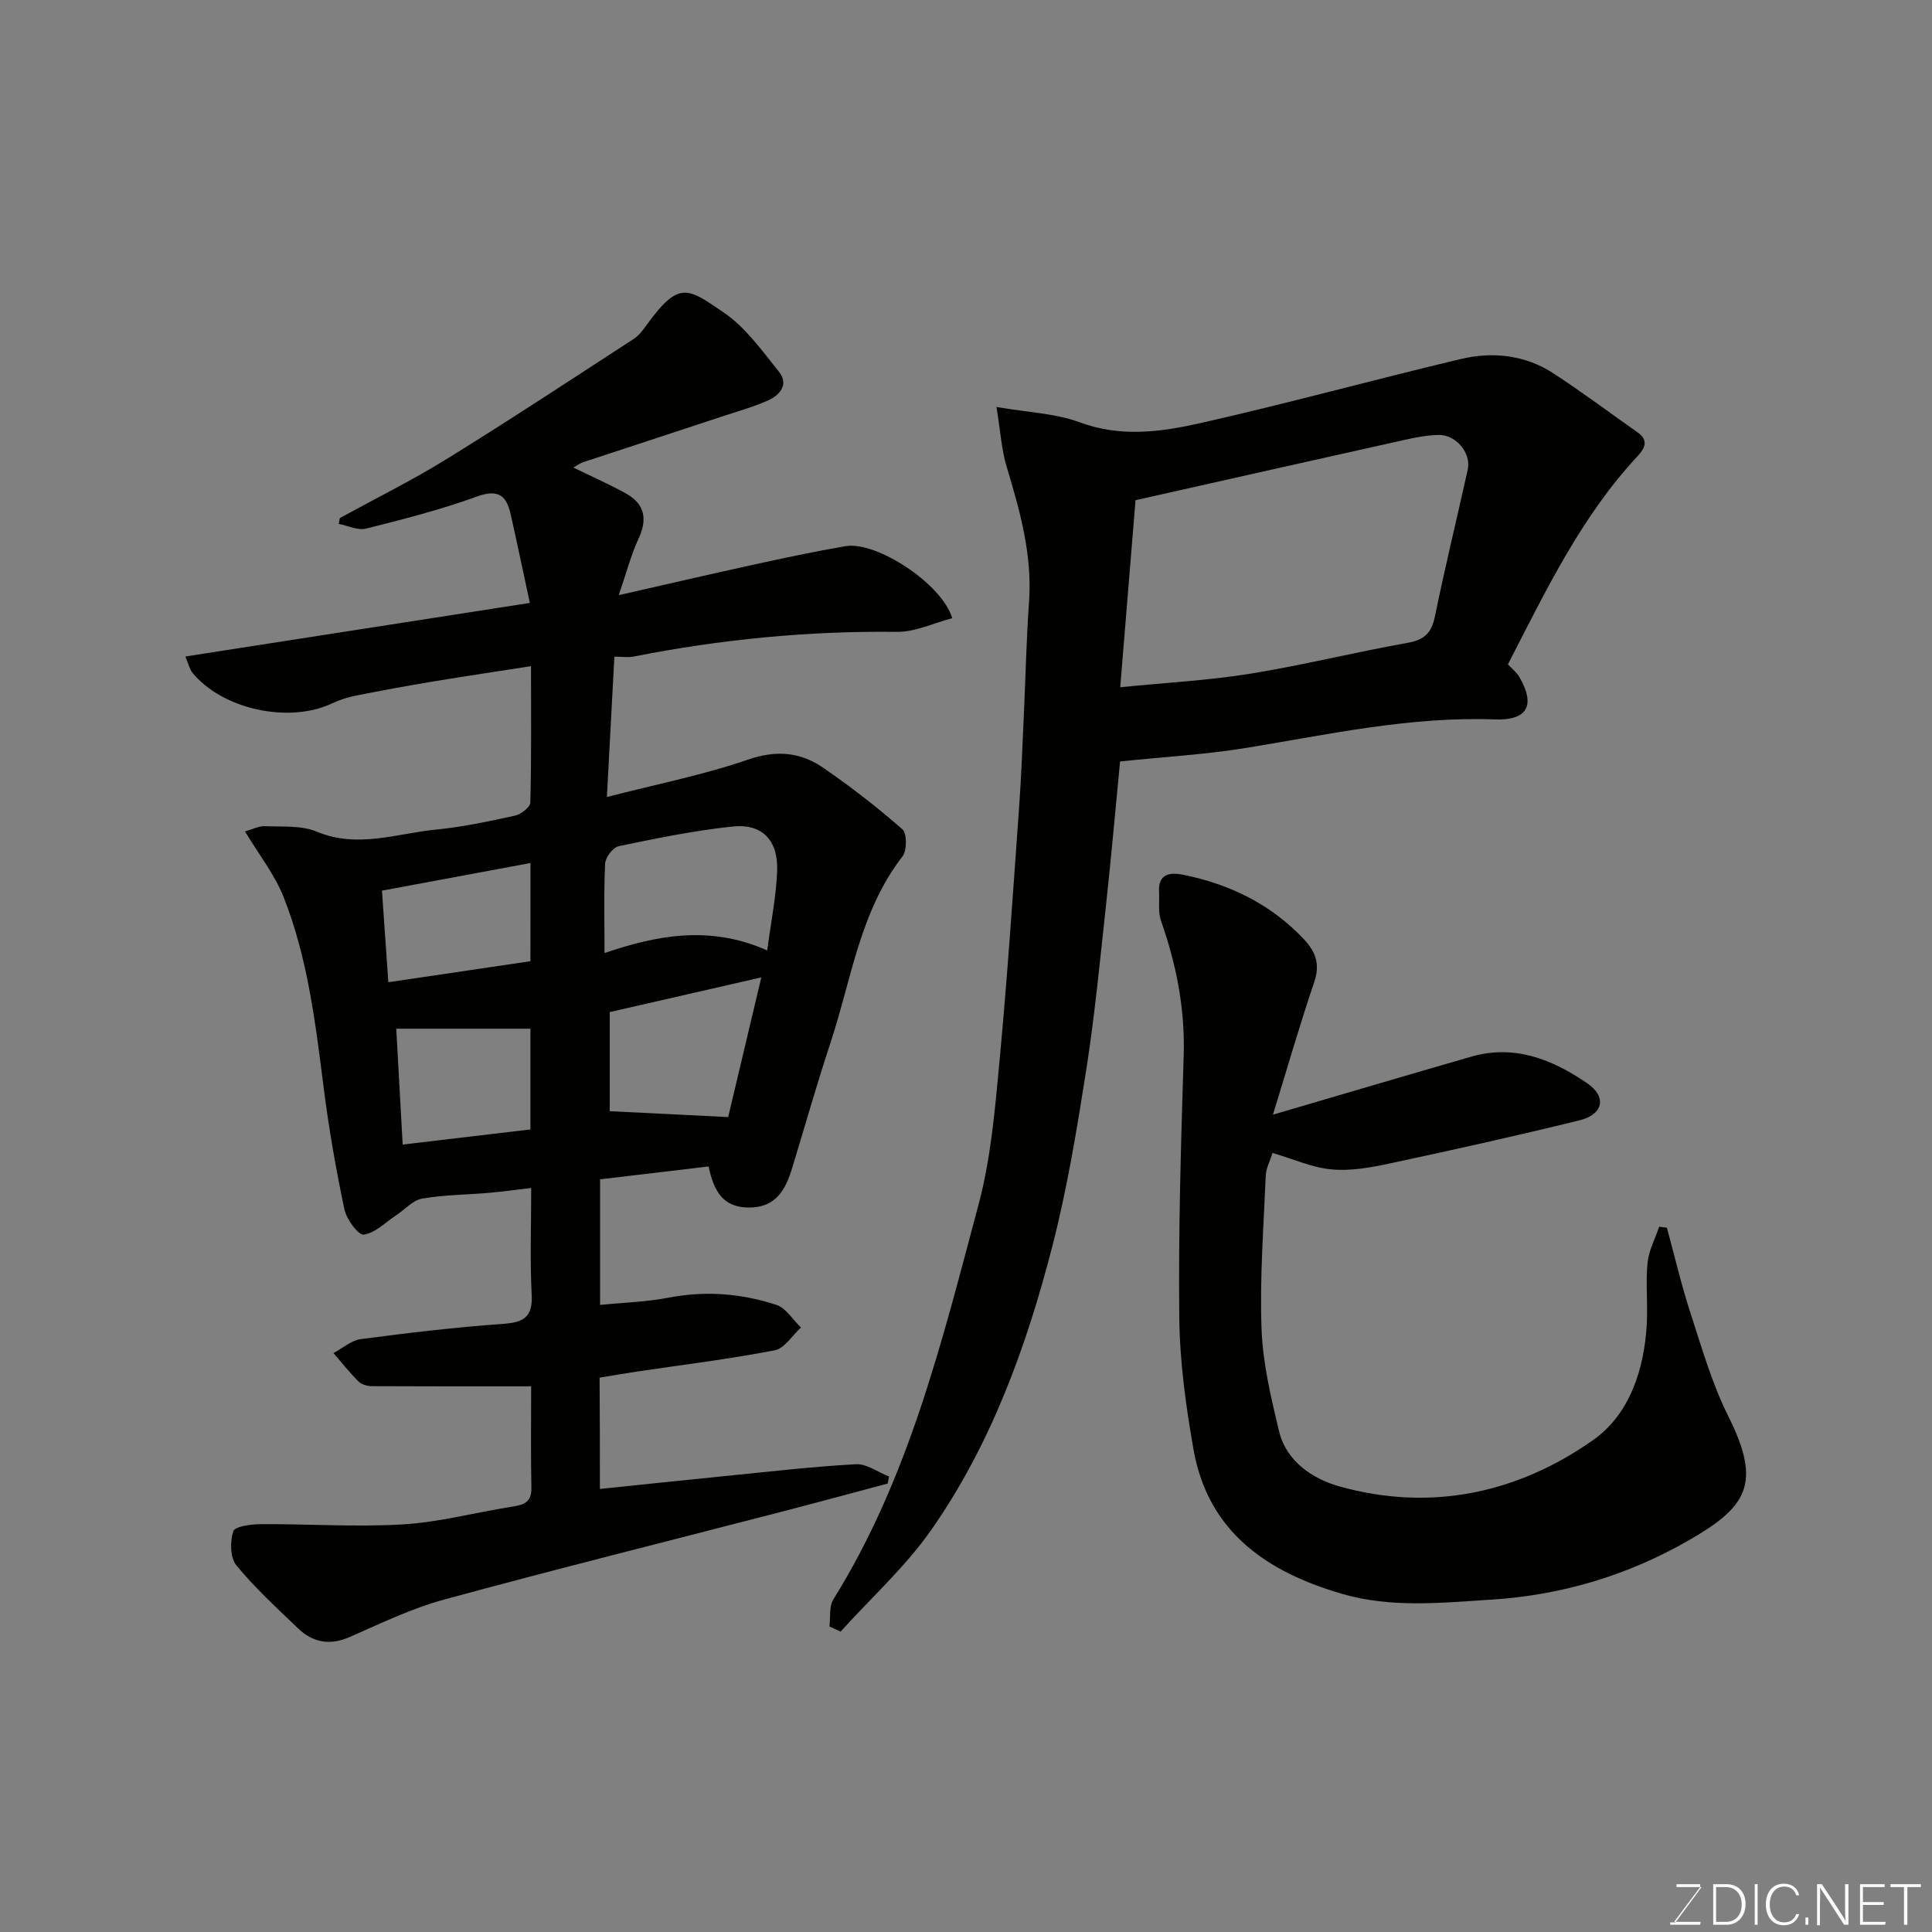<svg enable-background="new 0 0 400 400" viewBox="0 0 400 400" xmlns="http://www.w3.org/2000/svg"><rect x="0" y="0" width="400" height="400" fill="#808080" stroke="none"/><path d="m124.2 308.27c8.88-.92 17.2-1.8 25.53-2.63 9.15-.91 18.29-1.98 27.47-2.49 2.23-.12 4.57 1.65 6.86 2.55-.09.48-.18.97-.27 1.45-7.32 1.95-14.64 3.94-21.97 5.84-23.3 6.04-46.67 11.86-69.9 18.19-6.71 1.83-13.1 4.93-19.51 7.74-4.16 1.82-7.66 1.15-10.76-1.84-4.37-4.2-8.88-8.32-12.71-12.99-1.29-1.57-1.34-4.93-.65-7.04.34-1.03 3.68-1.48 5.67-1.49 9.82-.06 19.66.63 29.44.05 7.45-.44 14.79-2.42 22.2-3.6 2.42-.39 4.49-.64 4.42-3.95-.15-7.15-.05-14.3-.05-21.03-11.24 0-22.17.02-33.1-.04-.91-.01-2.07-.38-2.69-1.01-1.83-1.83-3.44-3.88-5.14-5.84 1.89-1 3.69-2.63 5.67-2.89 9.76-1.29 19.55-2.45 29.36-3.15 4.25-.3 6.25-1.29 6.01-6.01-.37-7.13-.1-14.29-.1-22.13-3.18.37-5.99.76-8.82 1.01-4.59.4-9.25.4-13.77 1.19-1.92.34-3.56 2.25-5.34 3.43-2.22 1.46-4.34 3.68-6.73 4.02-1.12.16-3.58-3.16-4.01-5.21-1.75-8.29-3.21-16.66-4.28-25.07-1.71-13.45-3.3-26.94-8.32-39.63-1.83-4.61-5.05-8.67-7.98-13.56 1.54-.43 2.85-1.14 4.12-1.09 3.6.16 7.54-.2 10.72 1.13 8.44 3.53 16.51.39 24.69-.42 5.5-.54 10.96-1.71 16.37-2.89 1.24-.27 3.15-1.75 3.17-2.71.24-9.29.14-18.59.14-28.24-7.09 1.11-13.68 2.08-20.24 3.17-5.3.88-10.59 1.85-15.86 2.9-1.73.34-3.47.88-5.07 1.63-9 4.25-22.82 1.24-29-6.43-.47-.59-.63-1.43-1.4-3.27 24.07-3.74 47.65-7.41 71.33-11.09-1.36-6.31-2.62-12.34-3.97-18.35-.87-3.89-2.58-5.28-6.98-3.68-7.47 2.72-15.23 4.7-22.95 6.64-1.7.43-3.78-.61-5.68-.97.08-.4.16-.81.24-1.21 7.4-4.06 14.99-7.82 22.16-12.25 13.03-8.05 25.82-16.49 38.67-24.83 1.08-.7 1.93-1.84 2.7-2.91 6.73-9.34 8.58-7.57 15.92-2.59 4.53 3.07 7.94 7.91 11.46 12.28 2.06 2.56.28 4.8-2.22 5.93-2.8 1.26-5.8 2.11-8.73 3.07-9.87 3.26-19.76 6.49-29.63 9.75-.58.19-1.09.59-1.99 1.09 3.85 1.88 7.47 3.46 10.9 5.37 3.86 2.15 4.51 5.26 2.61 9.34-1.59 3.43-2.54 7.16-4.1 11.71 10.17-2.31 18.98-4.36 27.81-6.29 6.36-1.39 12.72-2.75 19.13-3.85 6.36-1.1 19.98 7.75 22.1 14.91-3.84 1-7.67 2.88-11.49 2.83-18.36-.22-36.49 1.56-54.47 5.11-1.12.22-2.32.03-3.99.03-.51 9.64-1.02 19.13-1.55 29.05 10.26-2.64 19.99-4.56 29.28-7.76 5.86-2.01 10.81-1.52 15.51 1.71 5.7 3.92 11.19 8.18 16.39 12.73.97.85.97 4.39.02 5.62-8.82 11.38-10.56 25.42-14.87 38.47-2.85 8.63-5.33 17.39-7.98 26.08-1.37 4.49-3.37 8.17-8.98 8.15-5.49-.03-7.25-3.58-8.32-8.51-7.35.87-14.76 1.75-22.46 2.67v26c4.84-.49 9.58-.61 14.17-1.5 7.63-1.48 15.08-.88 22.33 1.49 2 .65 3.41 3.08 5.09 4.69-1.8 1.64-3.4 4.33-5.44 4.72-9.46 1.82-19.05 2.99-28.59 4.41-2.55.38-5.08.82-7.66 1.25.06 7.66.06 14.93.06 23.04zm34.65-111.49c.81-6.19 1.87-11.32 2.05-16.49.22-6.33-3.1-9.81-9.2-9.17-7.92.83-15.77 2.45-23.59 4.07-1.18.25-2.76 2.29-2.82 3.57-.3 5.99-.13 12.01-.13 18.55 10.55-3.56 21.63-5.9 33.69-.53zm-1.23 5.58c-10.74 2.46-21.1 4.83-31.38 7.18v20.52c8.31.41 16.33.81 24.52 1.22 2.22-9.33 4.5-18.96 6.86-28.92zm-47.8 10.62c-9.41 0-18.41 0-27.78 0 .42 7.49.87 15.65 1.33 23.99 8.93-1.06 17.62-2.08 26.45-3.13 0-7.33 0-14.26 0-20.86zm.01-34.3c-10.47 1.95-20.47 3.81-30.75 5.72.43 6.15.85 12.14 1.32 18.96 9.89-1.46 19.61-2.9 29.42-4.35.01-6.78.01-13.05.01-20.33z" fill="#010100"/><path d="m312.2 137.54c.8.87 1.78 1.62 2.35 2.6 3.43 5.9 1.7 9.07-5.12 8.81-17.4-.64-34.25 3.08-51.24 5.87-8.41 1.38-16.97 1.86-26.29 2.83-.93 9.62-1.82 19.69-2.91 29.74-1.24 11.4-2.33 22.83-4.1 34.15-1.92 12.22-3.93 24.49-7.01 36.46-5.34 20.75-12.64 40.9-24.97 58.61-5.37 7.71-12.53 14.17-18.88 21.2-.77-.36-1.53-.72-2.3-1.07.24-1.88-.11-4.12.8-5.59 15.67-25.15 22.53-53.58 30.05-81.68 2.56-9.57 3.41-19.66 4.34-29.58 1.65-17.53 2.81-35.1 4.07-52.67.48-6.59.7-13.19 1.01-19.79.35-7.6.51-15.21 1.05-22.79.69-9.72-1.85-18.81-4.62-27.95-1.07-3.52-1.28-7.3-2.12-12.43 6.56 1.14 12.22 1.31 17.25 3.18 8.46 3.14 16.79 2 24.93.17 18.07-4.07 35.94-9.01 53.96-13.28 6.64-1.58 13.35-.84 19.22 3 5.93 3.88 11.62 8.13 17.42 12.22 2.29 1.61 1.43 3.3.01 4.83-11.79 12.63-19.09 28.02-26.9 43.16zm-80.27 4.75c9.42-.95 18.25-1.41 26.94-2.81 10.9-1.76 21.65-4.45 32.53-6.38 3.48-.62 4.98-2.02 5.68-5.46 2.08-10.17 4.56-20.27 6.8-30.41.76-3.42-2.41-7.24-6.03-7.18-2.26.04-4.55.46-6.77.96-18.67 4.15-37.33 8.36-55.98 12.55-1.08 13.2-2.08 25.45-3.17 38.73z" fill="#010100"/><path d="m263.55 230.78c14.3-4.19 27.66-8.15 41.05-12.01 8.98-2.59 16.84.59 24.02 5.51 4.11 2.82 3.33 6.47-1.63 7.68-13.1 3.22-26.28 6.15-39.48 8.97-3.87.83-7.96 1.54-11.85 1.18-3.96-.36-7.79-2.11-12.2-3.41-.53 1.72-1.34 3.19-1.4 4.69-.44 10.59-1.26 21.21-.87 31.78.26 7.07 1.95 14.16 3.61 21.1 1.52 6.36 7.06 9.94 12.5 11.47 18.88 5.29 36.88 1.45 52.58-9.62 7.53-5.31 10.59-14.68 11.08-24.2.21-4.15-.26-8.36.15-12.48.25-2.54 1.57-4.97 2.41-7.46.53.07 1.06.14 1.59.2 1.6 5.87 2.98 11.81 4.86 17.59 2.36 7.24 4.47 14.68 7.86 21.45 7.02 14.02 3.83 18.79-8.21 25.7-12.55 7.2-26.16 11.34-40.88 12.27-10.41.66-20.72 1.75-30.85-1.19-15.46-4.49-27.74-12.72-30.78-29.86-1.59-9.01-2.85-18.2-2.95-27.32-.2-18.09.35-36.19.91-54.27.3-9.69-1.52-18.87-4.7-27.92-.64-1.81-.28-3.96-.4-5.96-.23-3.79 2.3-4.1 4.95-3.57 9.67 1.95 18.22 6.1 25.07 13.39 2.39 2.55 3.36 5.14 2.12 8.8-3.02 8.89-5.61 17.92-8.56 27.49z" fill="#010100"/><g fill="#fbfcfa"><path d="m346.9 398 5.4-7.3h-5.2v-.6h4.9v.6l-5.4 7.2h5.5l-.1.6h-6.2v-.5z"/><path d="m354.7 390.1h2.8c2.3 0 3.9 1.6 3.9 4.1s-1.6 4.3-3.9 4.3h-2.8zm.6 7.8h2c2.2 0 3.3-1.6 3.3-3.6 0-1.8-1-3.6-3.3-3.6h-2z"/><path d="m363.9 390.1v8.4h-.6v-8.4z"/><path d="m372.5 396.3c-.4 1.3-1.4 2.3-3.2 2.3-2.4 0-3.7-1.9-3.7-4.3 0-2.3 1.2-4.3 3.7-4.3 1.8 0 2.9 1 3.2 2.4h-.6c-.4-1.1-1.1-1.8-2.5-1.8-2.1 0-3 1.9-3 3.7s.9 3.7 3 3.7c1.4 0 2.1-.7 2.5-1.7z"/><path d="m373.8 398.5v-1.5h.6v1.5z"/><path d="m376.2 398.5v-8.4h1c1.3 2 4.4 6.6 4.9 7.6-.1-1.2-.1-2.4-.1-3.8v-3.8h.7v8.4h-.9c-1.2-1.9-4.4-6.8-5-7.7.1 1.1 0 2.3 0 3.9v3.9h-.6z"/><path d="m390 394.4h-4.3v3.5h4.7l-.1.6h-5.2v-8.4h5.1v.6h-4.5v3.1h4.3z"/><path d="m394.2 390.7h-2.8v-.6h6.3v.6h-2.8v7.8h-.7z"/></g></svg>